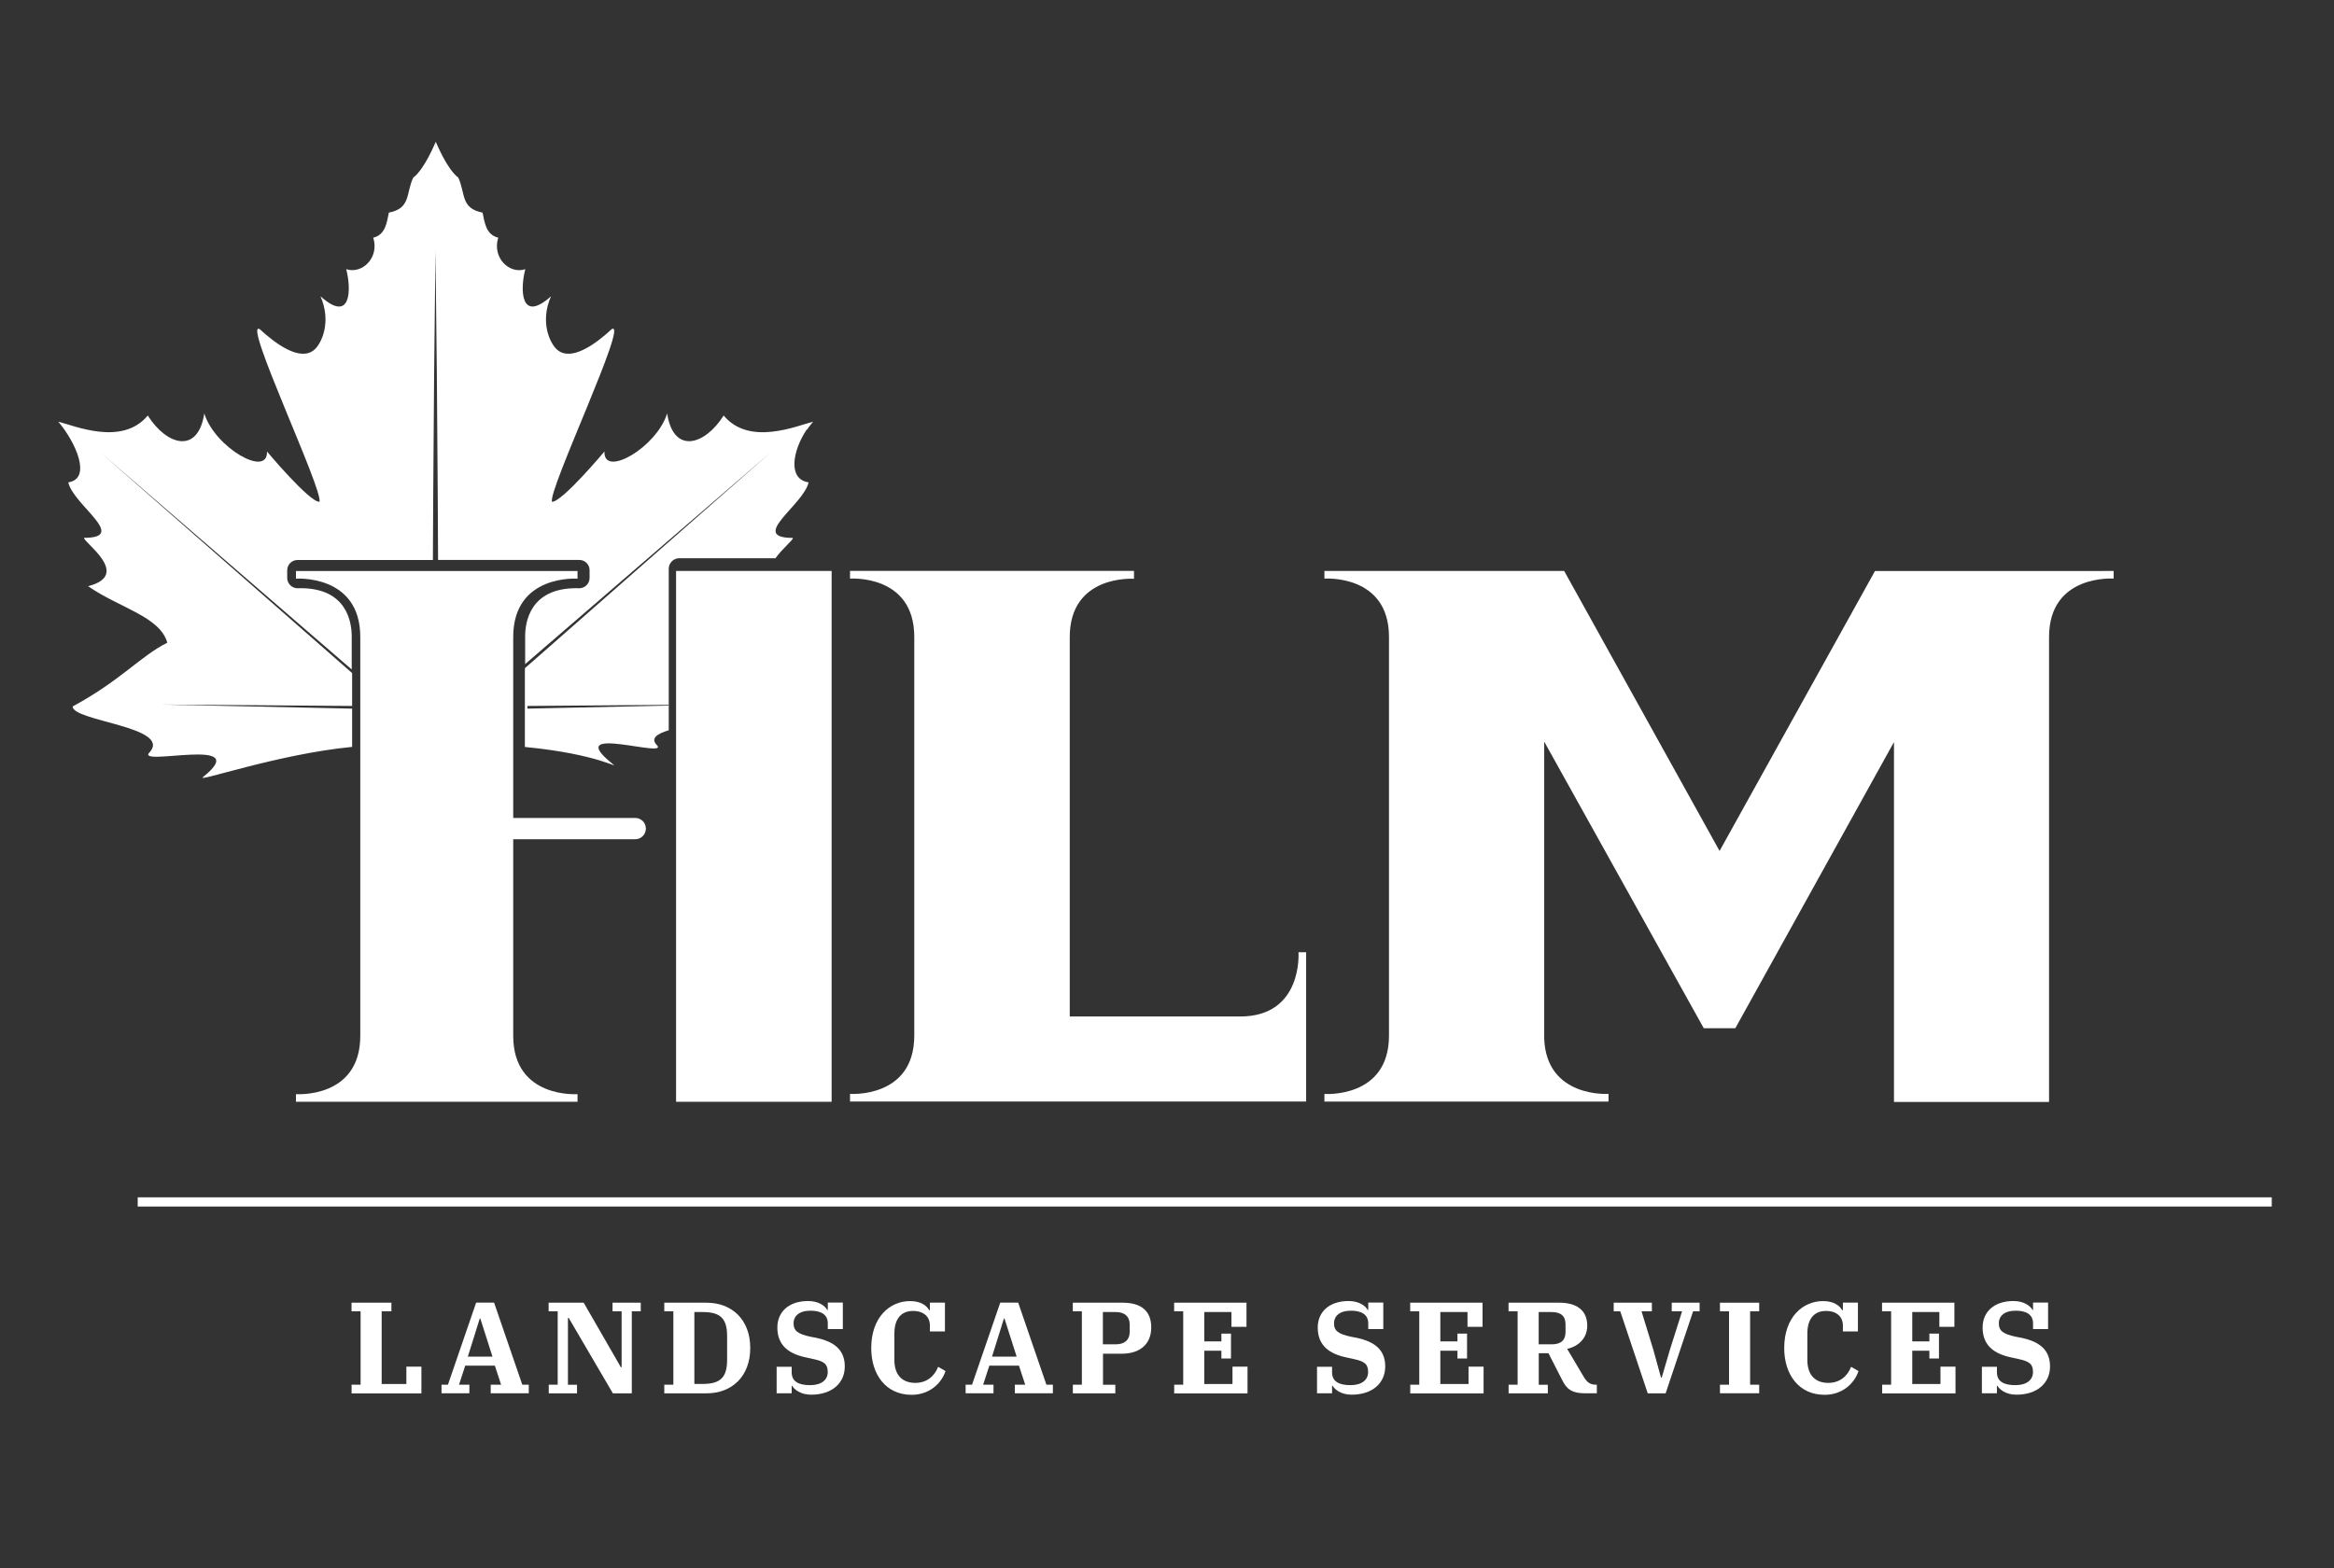 <?xml version="1.0" encoding="UTF-8"?>
<svg xmlns="http://www.w3.org/2000/svg" id="Layer_1" data-name="Layer 1" viewBox="0 0 360 241.99">
  <rect x="0" y="0" width="360" height="241.99" fill="#333333" stroke="none"/>
  <defs>
    <style>
      .cls-1 {
        fill: #fff;
      }

      .cls-2 {
        fill: none;
        stroke: #fff;
        stroke-miterlimit: 10;
        stroke-width: 1.42px;
      }
    </style>
  </defs>
  <g id="Layer_1-2" data-name="Layer 1-2">
    <path class="cls-1" d="M200.28,146.92s.72,9.91-9,9.91h-26.28v-21.21h0v-37.32c0-9.72,9.91-9,9.91-9v-1.22h-43.8v1.19s9.91-.72,9.91,9v61.5c0,9.72-9.91,9-9.91,9v1.18h70.35v-23.03h-1.18Z"></path>
    <path class="cls-1" d="M324.26,88.1h-35.06s-23.97,43.19-23.97,43.19l-23.97-43.2h-36.98v1.18s9.96-.72,9.96,9v61.51c0,9.73-9.96,9-9.96,9v1.18h43.82v-1.19s-9.57.67-9.92-8.53v-45.82l24.61,44.22h4.87l24.47-44.15v55.53h23.92v-71.74c0-9.73,9.96-9.01,9.96-9.01v-1.18h-1.75,0Z"></path>
    <g>
      <path class="cls-1" d="M97.98,126.2h-18.82v-27.92c0-9.73,9.92-9,9.92-9v-1.18h-43.43v1.18s9.92-.72,9.92,9v61.53c0,9.73-9.92,9-9.92,9v1.18h43.43v-1.18s-9.92.72-9.92-9v-30.33h18.82c.91,0,1.64-.73,1.64-1.64s-.73-1.64-1.64-1.64h0Z"></path>
      <rect class="cls-1" x="104.28" y="88.09" width="23.99" height="81.9"></rect>
    </g>
    <g>
      <path class="cls-1" d="M54.22,213.64h1.4v-11.33h-1.4v-1.32h6.15v1.32h-1.5v11.22h3.81v-2.68h2.32v4.13h-10.77v-1.32h0Z"></path>
      <path class="cls-1" d="M68.09,213.64h1l4.35-12.66h2.77l4.35,12.66h1v1.32h-5.87v-1.32h1.6l-.96-2.94h-4.57l-.96,2.94h1.6v1.32h-4.3v-1.32h0ZM72.15,209.31h3.81l-1.88-5.89h-.08l-1.84,5.89Z"></path>
      <path class="cls-1" d="M84.62,213.64h1.4v-11.33h-1.4v-1.32h5.41l5.73,9.95h.12v-8.63h-1.4v-1.32h4.35v1.32h-1.38v12.66h-2.92l-6.81-11.63h-.12v10.31h1.4v1.32h-4.36v-1.32h0Z"></path>
      <path class="cls-1" d="M102.46,213.64h1.4v-11.33h-1.4v-1.32h6.53c3.83,0,6.73,2.54,6.73,6.99s-2.9,6.99-6.73,6.99h-6.53v-1.32h0ZM107.1,213.52h1.3c2.68,0,3.75-.98,3.75-3.7v-3.69c0-2.72-1.06-3.7-3.75-3.7h-1.3v11.1h0Z"></path>
      <path class="cls-1" d="M122.19,213.8h-.08v1.16h-2.32v-4.09h2.32v.86c0,1.42,1.08,1.98,2.84,1.98s2.72-.82,2.72-2.02-.5-1.66-2.28-2.02l-.9-.2c-2.74-.54-4.59-1.82-4.59-4.65,0-2.38,1.72-4.09,4.76-4.09,1.64,0,2.62.78,2.94,1.38h.08v-1.14h2.32v4.09h-2.32v-.88c0-1.4-1.1-1.96-2.66-1.96-1.82,0-2.62.88-2.62,1.94,0,1.2.7,1.66,2.62,2.08l.84.16c2.78.58,4.44,1.84,4.44,4.42s-1.98,4.36-5.19,4.36c-1.62,0-2.62-.8-2.94-1.4h0Z"></path>
      <path class="cls-1" d="M134.38,207.99c0-4.73,2.83-7.25,5.99-7.25,1.7,0,2.6.74,2.94,1.4h.12v-1.16h2.32v4.44h-2.32v-.9c0-1.34-.92-2.26-2.62-2.26s-2.86,1.1-2.86,3.49v4.07c0,2.48,1.36,3.54,3.23,3.54,1.7,0,2.92-.96,3.52-2.48l1.14.66c-.7,2.04-2.6,3.66-5.23,3.66-3.98,0-6.23-3.14-6.23-7.21h0Z"></path>
      <path class="cls-1" d="M148.93,213.64h1l4.35-12.66h2.77l4.35,12.66h1v1.32h-5.87v-1.32h1.6l-.96-2.94h-4.57l-.96,2.94h1.6v1.32h-4.3v-1.32h0ZM153,209.31h3.81l-1.88-5.89h-.08l-1.84,5.89Z"></path>
      <path class="cls-1" d="M165.47,213.64h1.4v-11.33h-1.4v-1.32h7.71c2.92,0,4.39,1.34,4.39,3.82s-1.64,4.05-4.56,4.05h-2.88v4.79h1.9v1.32h-6.55v-1.32h0ZM170.11,207.41h1.98c1.36,0,2.16-.66,2.16-1.98v-1.02c0-1.32-.8-1.98-2.16-1.98h-1.98v4.99h0Z"></path>
      <path class="cls-1" d="M181.1,213.64h1.4v-11.33h-1.4v-1.32h11.16v3.72h-2.32v-2.28h-4.19v4.53h2.64v-1.2h1.48v3.84h-1.48v-1.2h-2.64v5.13h4.35v-2.68h2.32v4.13h-11.31v-1.32h0Z"></path>
      <path class="cls-1" d="M205.54,213.8h-.08v1.16h-2.32v-4.09h2.32v.86c0,1.42,1.08,1.98,2.84,1.98s2.72-.82,2.72-2.02-.5-1.66-2.28-2.02l-.9-.2c-2.74-.54-4.59-1.82-4.59-4.65,0-2.38,1.72-4.09,4.77-4.09,1.64,0,2.62.78,2.94,1.38h.08v-1.14h2.32v4.09h-2.32v-.88c0-1.4-1.1-1.96-2.66-1.96-1.82,0-2.62.88-2.62,1.94,0,1.2.7,1.66,2.62,2.08l.84.16c2.78.58,4.44,1.84,4.44,4.42s-1.98,4.36-5.19,4.36c-1.62,0-2.62-.8-2.94-1.4h0Z"></path>
      <path class="cls-1" d="M217.51,213.64h1.4v-11.33h-1.4v-1.32h11.16v3.72h-2.32v-2.28h-4.19v4.53h2.64v-1.2h1.48v3.84h-1.48v-1.2h-2.64v5.13h4.35v-2.68h2.32v4.13h-11.31v-1.32Z"></path>
      <path class="cls-1" d="M232.68,213.64h1.4v-11.33h-1.4v-1.32h7.87c2.46,0,4.27,1.04,4.27,3.54,0,1.94-1.36,3.2-3.1,3.58l2.58,4.35c.54.9,1.04,1.18,1.9,1.18h.1v1.32h-1.9c-1.88,0-2.7-.58-3.4-1.94l-2.16-4.24h-1.5v4.87h1.4v1.32h-6.05v-1.32h0ZM237.33,207.41h2c1.4,0,2.14-.6,2.14-1.9v-1.18c0-1.3-.74-1.9-2.14-1.9h-2v4.99h0Z"></path>
      <path class="cls-1" d="M249.9,202.31h-1v-1.32h5.89v1.32h-1.6l1.82,5.93,1.18,4.29h.12l1.26-4.29,1.88-5.93h-1.6v-1.32h4.3v1.32h-1l-4.24,12.66h-2.76l-4.24-12.66h0Z"></path>
      <path class="cls-1" d="M265.29,213.64h1.4v-11.33h-1.4v-1.32h6.05v1.32h-1.4v11.33h1.4v1.32h-6.05v-1.32Z"></path>
      <path class="cls-1" d="M275.2,207.99c0-4.73,2.83-7.25,5.99-7.25,1.7,0,2.6.74,2.94,1.4h.12v-1.16h2.32v4.44h-2.32v-.9c0-1.34-.92-2.26-2.62-2.26s-2.86,1.1-2.86,3.49v4.07c0,2.48,1.36,3.54,3.23,3.54,1.7,0,2.92-.96,3.52-2.48l1.14.66c-.7,2.04-2.6,3.66-5.23,3.66-3.98,0-6.23-3.14-6.23-7.21h0Z"></path>
      <path class="cls-1" d="M290.29,213.64h1.4v-11.33h-1.4v-1.32h11.16v3.72h-2.32v-2.28h-4.18v4.53h2.64v-1.2h1.48v3.84h-1.48v-1.2h-2.64v5.13h4.35v-2.68h2.32v4.13h-11.31v-1.32h0Z"></path>
      <path class="cls-1" d="M308.09,213.8h-.08v1.16h-2.32v-4.09h2.32v.86c0,1.42,1.08,1.98,2.84,1.98s2.72-.82,2.72-2.02-.5-1.66-2.28-2.02l-.9-.2c-2.74-.54-4.59-1.82-4.59-4.65,0-2.38,1.72-4.09,4.76-4.09,1.64,0,2.62.78,2.94,1.38h.08v-1.14h2.32v4.09h-2.32v-.88c0-1.4-1.1-1.96-2.66-1.96-1.82,0-2.62.88-2.62,1.94,0,1.2.7,1.66,2.62,2.08l.84.16c2.78.58,4.44,1.84,4.44,4.42s-1.98,4.36-5.19,4.36c-1.62,0-2.62-.8-2.94-1.4h0Z"></path>
    </g>
    <line class="cls-2" x1="21.24" y1="185.44" x2="350.4" y2="185.44"></line>
    <path class="cls-1" d="M124.46,66.31c.05-.08.11-.15.16-.23.26-.36.53-.7.8-1.02-2.54.64-9.83,3.81-13.8-.95-2.93,4.63-7.74,6.01-8.72-.32-1.6,5.22-9.84,10-9.67,5.87,0,0-6.54,7.81-8.09,7.76-.65-1.74,11.97-28.27,9.2-26.63-2.28,2.12-6.17,5.09-8.4,3.17-1.11-.95-2.7-4.28-.95-8.25-4.73,4.24-4.78-1.05-3.97-4.18-2.45.82-5.14-1.76-4.17-4.86-1.89-.45-2.09-2.32-2.42-3.87-3.43-.65-2.61-3.01-3.75-5.4-1.76-1.32-3.46-5.52-3.46-5.52,0,0,0,.39-.01,1.11,0-.73-.01-1.11-.01-1.11,0,0-1.69,4.2-3.46,5.52-1.15,2.38-.33,4.75-3.76,5.4-.32,1.55-.53,3.42-2.41,3.87.98,3.09-1.72,5.67-4.17,4.86.82,3.13.76,8.43-3.97,4.18,1.74,3.97.16,7.3-.95,8.25-2.23,1.92-6.12-1.05-8.41-3.17-2.77-1.63,9.85,24.9,9.2,26.63-1.55.06-8.09-7.76-8.09-7.76.16,4.13-8.07-.65-9.67-5.87-.98,6.33-5.79,4.95-8.72.32-3.96,4.76-11.26,1.58-13.8.95,2.7,3.18,5.21,8.81,1.54,9.36.77,3.49,9.34,8.56,2.43,8.56-.15.66,7.45,5.71.63,7.46,4.76,3.33,11.1,4.68,12.21,8.72-4.13,2.06-7.16,5.82-14.6,9.84,0,2.27,15.2,3.13,11.93,7.01-2.71,2.5,16.34-2.65,8.17,3.89-1.12.89,11.54-3.55,22.96-4.66.02,0,.03,0,.05,0v-5.91l-29.4-.63,29.4.22v-5.08l-.05-.04L15.48,69.79l38.77,33.5v-5.1c0-2.23-.77-7.44-7.89-7.44-.2,0-.33,0-.35.01h-.11c-.4,0-.79-.15-1.09-.43-.32-.3-.51-.72-.51-1.16v-1.18c0-.88.71-1.59,1.59-1.59h20.88l.05-9.65.14-19.03.21-19.03.21,19.03.14,19.03.05,9.64h21.78c.88,0,1.59.71,1.59,1.59v1.18c0,.44-.18.86-.51,1.17-.3.27-.68.43-1.08.43h-.12s-.14-.01-.34-.01c-7.12,0-7.89,5.2-7.89,7.44v4.27h0l11.92-10.28,25.96-22.39-25.76,22.63-12.12,10.64-.03.03v-.6h0v.86h-.01v11.9s.04,0,.05,0c11.42,1.11,14.61,3.51,13.49,2.62-8.18-6.54,9.41-.54,6.7-3.04-.78-.93.12-1.62,1.95-2.16v-24.91c0-.32.09-.62.25-.87.29-.46.8-.76,1.38-.76h14.83c1.05-1.49,2.77-2.83,2.69-3.14-6.91,0,1.66-5.08,2.42-8.57-3.27-.49-2.45-4.91-.31-8.11h0ZM103.19,108.86l-21.84.47v-.41l21.84-.17v.11h0Z"></path>
    <polygon class="cls-1" points="67.2 114.81 67.2 114.82 67.2 114.81 67.2 114.81"></polygon>
  </g>
</svg>
